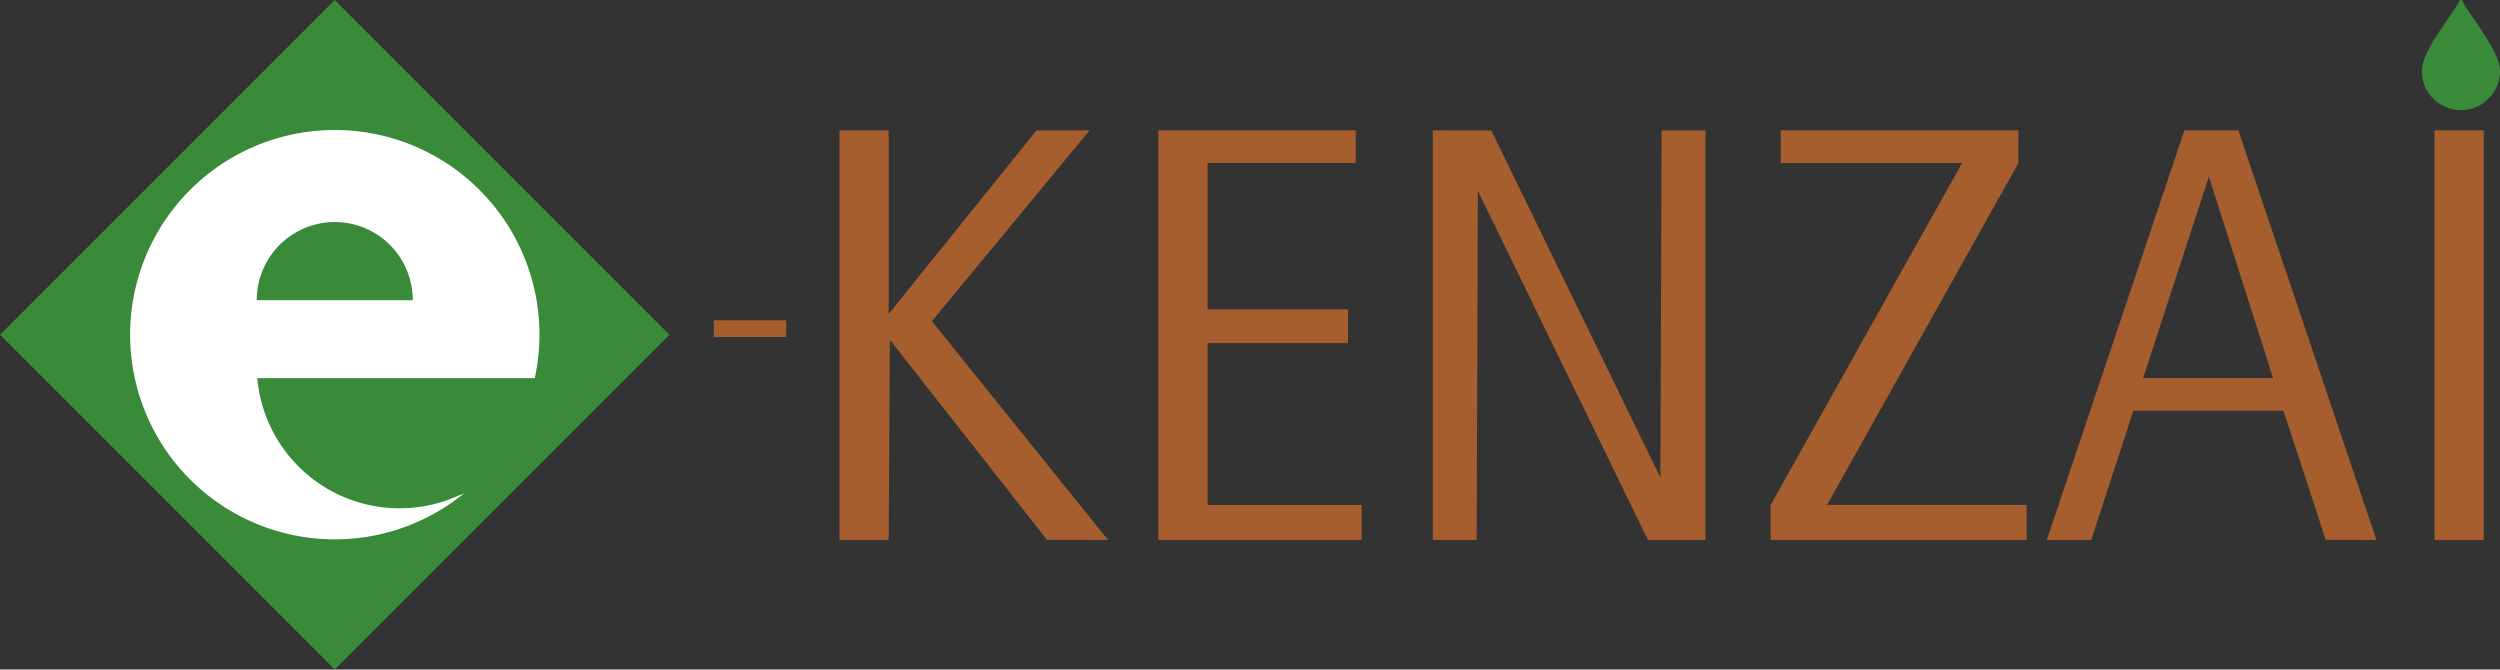 <svg id="レイヤー_1" data-name="レイヤー 1" xmlns="http://www.w3.org/2000/svg" viewBox="0 0 1696.13 454.23"><rect x="0" y="0" width="1696.13" height="454.23" fill="#333333" stroke="none"/><defs><style>.cls-1{fill:#398a39;}.cls-2{fill:#a65e2e;}.cls-3{fill:#fff;}</style></defs><rect class="cls-1" x="66.52" y="66.52" width="321.19" height="321.19" transform="translate(548.31 227.12) rotate(135)"/><path class="cls-2" d="M484.28,217.34h49.13v11.31H484.28Z"/><path class="cls-2" d="M569.53,88.43h33.38V213L703.17,88.53l36.07-.1-107,129.48L751.71,366.32l-41.35-.06L603.72,230.55l-.81,135.77H569.53Z"/><path class="cls-2" d="M785.88,88.43H919.8v22.12H819.26v99.33h95.31V232.8H819.26V342.59H923.82v23.73H785.88Z"/><path class="cls-2" d="M972.08,88.43l39.68.06L1126.5,324l.81-235.55h29.75V366.32h-39L1002.64,129.45l-.8,236.87H972.08Z"/><path class="cls-2" d="M1201.3,342.59l129.89-232H1208.13V88.43h161.26l-.13,22.44L1239.54,342.59H1375v23.73H1201.3Z"/><path class="cls-2" d="M1482,88.43h36.6l93.7,277.89-34.4-.07-28.69-87.6H1447.39l-28.58,87.65-30.12,0Zm-28,168.1h88.19l-43.55-136.74Z"/><path class="cls-2" d="M1651.69,88.43h33.39V366.32h-33.39Z"/><g id="GLCuOg"><path class="cls-1" d="M1668.18,74.71c-1-.14-2.08-.27-3.12-.44a25.33,25.33,0,0,1-9.76-3.77,26.34,26.34,0,0,1-7.76-7.62,26,26,0,0,1-3.79-8.82,22.59,22.59,0,0,1,.24-11.6,50.66,50.66,0,0,1,3-7.46,102.38,102.38,0,0,1,6.36-11.1c2.23-3.45,4.57-6.83,6.87-10.24S1665,6.56,1667.36,3c.39-.59.65-1.27,1-1.89a2.82,2.82,0,0,1,.67-.89c.57-.45,1.28-.15,1.7.62.69,1.29,1.34,2.61,2.13,3.84,1.37,2.16,2.82,4.27,4.26,6.39,2.08,3,4.25,6,6.25,9.14,2.42,3.73,4.8,7.49,7,11.34a47.13,47.13,0,0,1,5.27,12.65,20.28,20.28,0,0,1,.27,7.12,25.71,25.71,0,0,1-2.65,8.79,26.57,26.57,0,0,1-21.66,14.52c-.2,0-.39.06-.59.09Z"/></g><path class="cls-3" d="M366,227.12A138.86,138.86,0,1,0,315,334.59q-2.19,1-4.45,1.85a96.88,96.88,0,0,1-136-79.88H362.82A139.15,139.15,0,0,0,366,227.12ZM174.21,203.5a52.91,52.91,0,0,1,105.82.15H174.21Z"/></svg>
